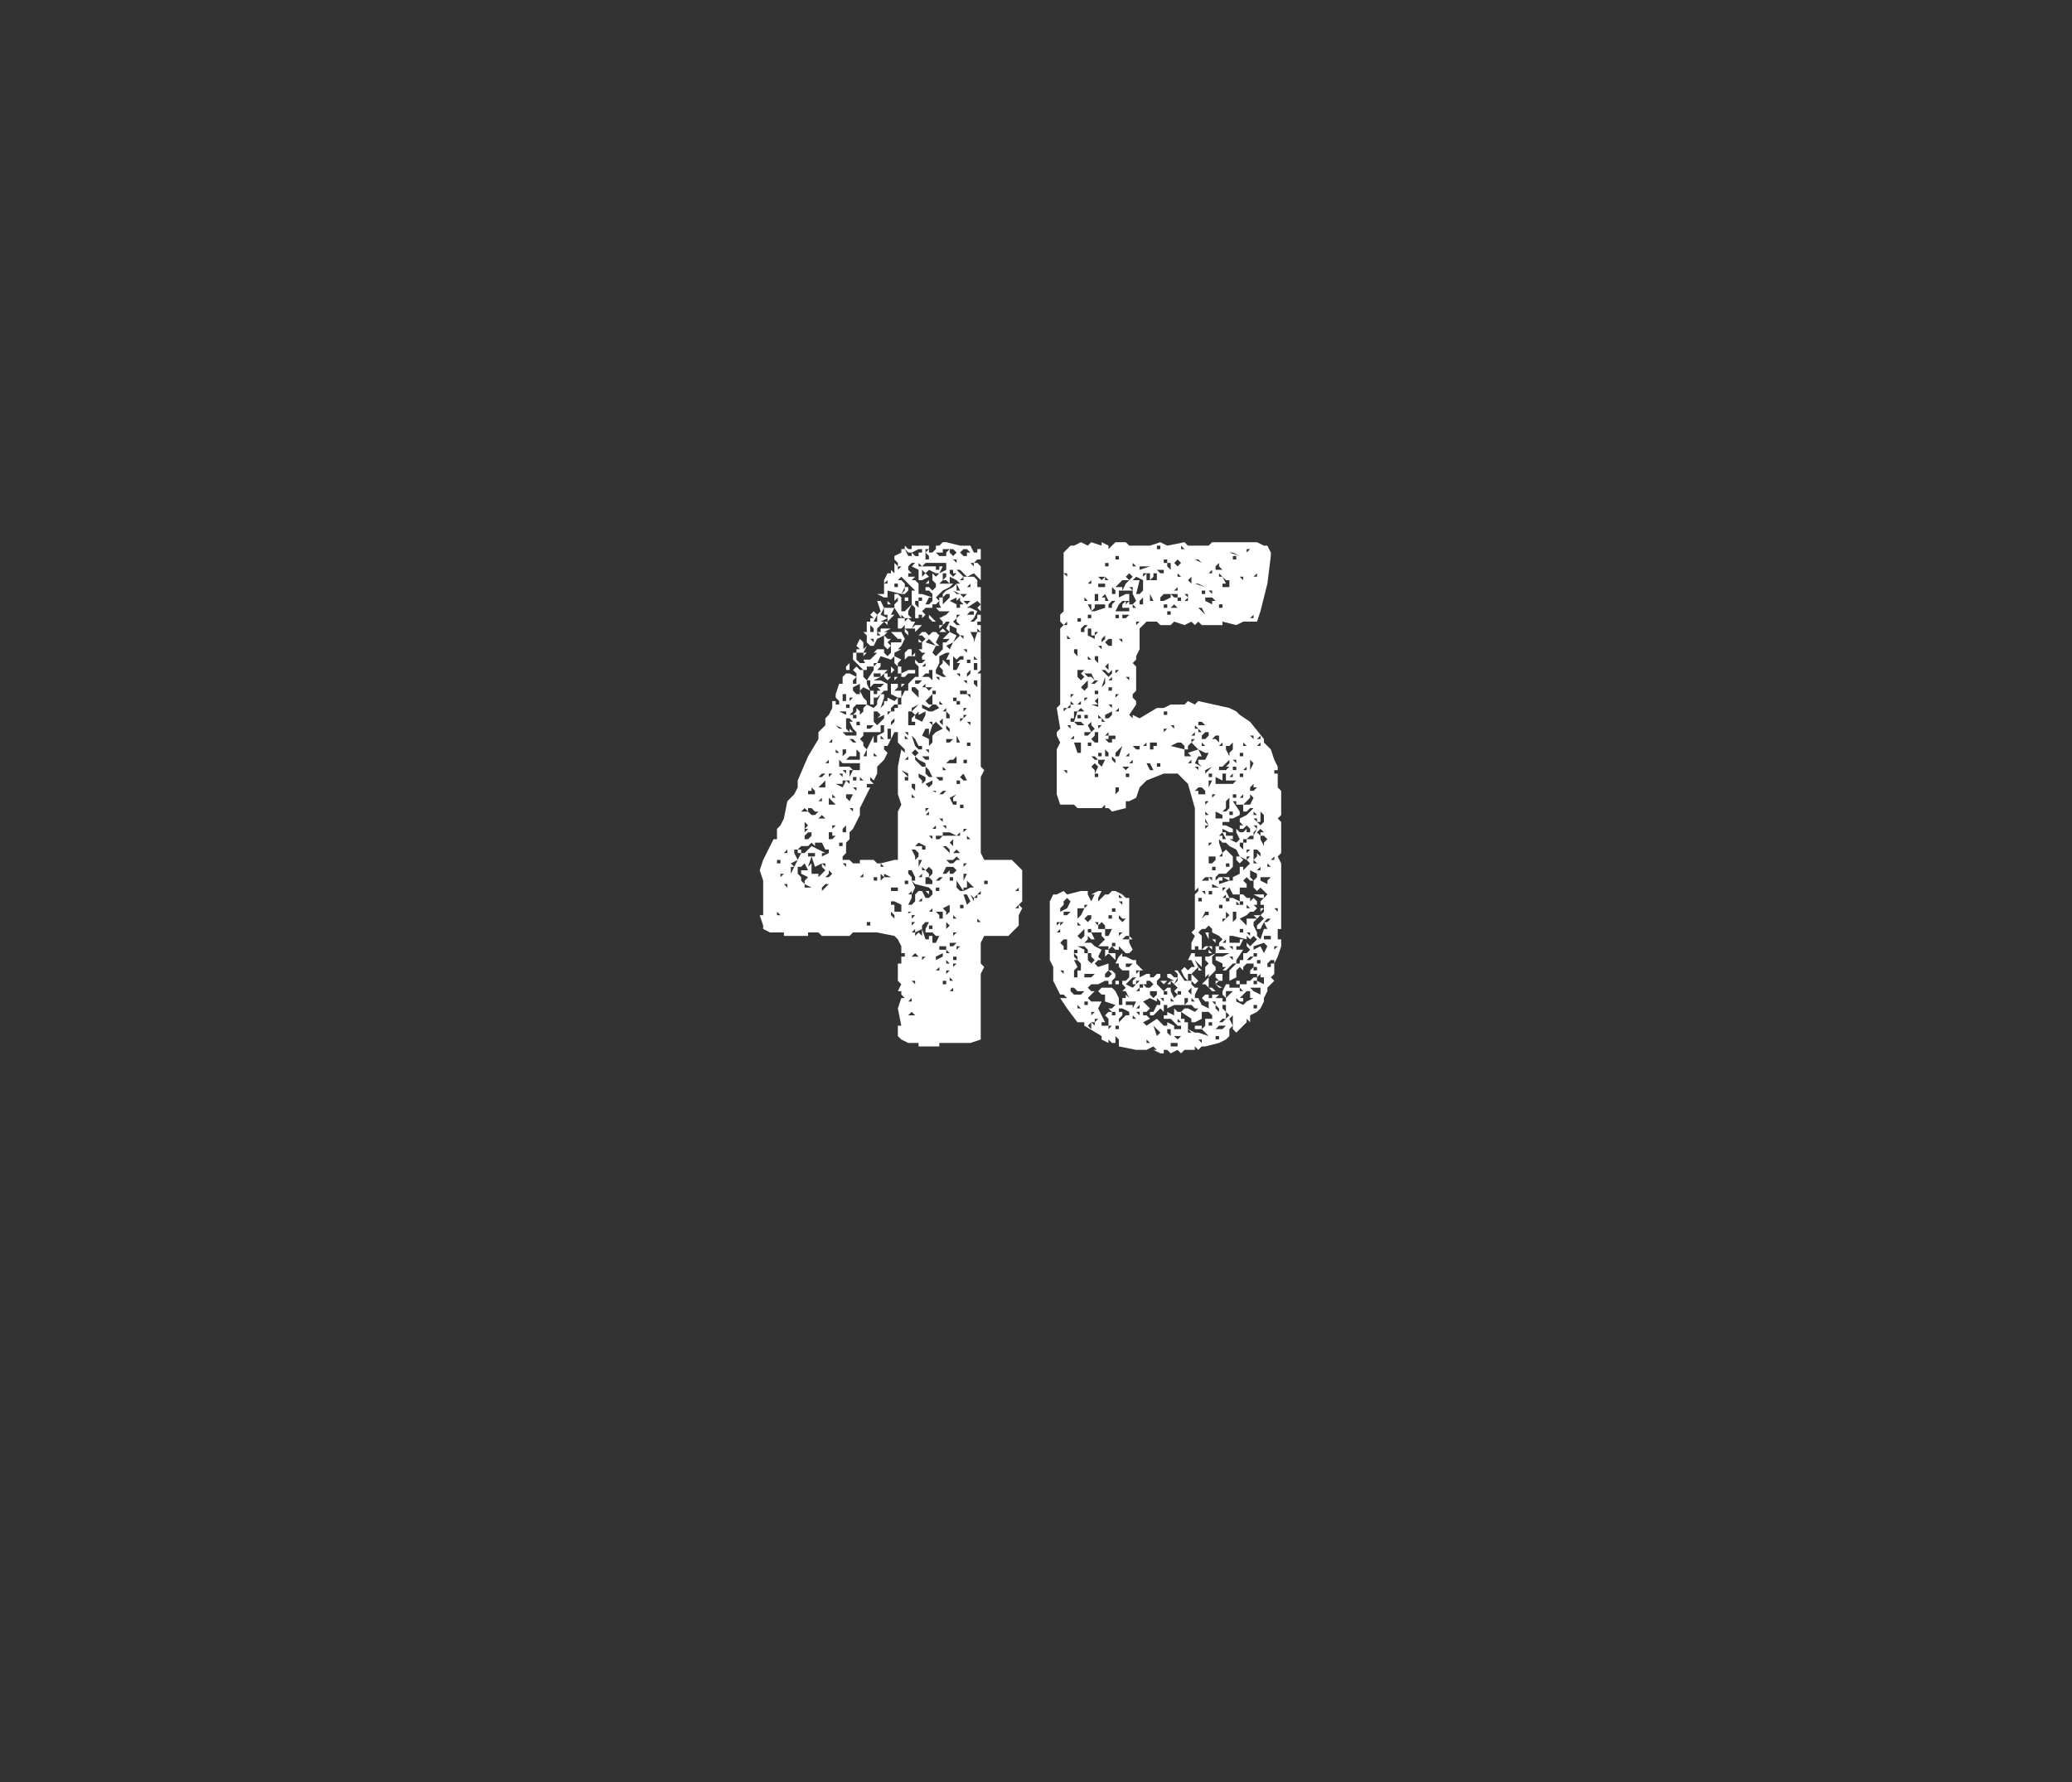 <?xml version="1.0" standalone="no"?><!DOCTYPE svg PUBLIC "-//W3C//DTD SVG 1.1//EN" "http://www.w3.org/Graphics/SVG/1.1/DTD/svg11.dtd"><svg xmlns="http://www.w3.org/2000/svg" version="1.1" width="60px" height="51.6px" viewBox="0 -1 60 51.6" style="top:-1px"><rect x="0" y="-1" width="60" height="51.6" fill="#333333" stroke="none"/><desc>45</desc><defs/><g id="Polygon145498"><path d="m29.6 25.3l-.1.2v.3l-.1.1l-.1.1l-.1.1h-.7l-.1.2v.6l.1.1l-.1.2v1.9l-.3.1h-.9v.1h-.6v-.1h-.3l-.2-.1l-.1-.1v-.3h.1l-.1-.5l.1-.3h.1l-.1-.1v-.1h-.1l.1-.2l-.1-.1v-.5h.1v-.5l-.1-.2l-.1-.1l-.5-.1h-.7l-.1.1h-.8l-.1-.1h-.3v.1h-.7v-.1h-.4l-.2-.1v-.1l-.1-.3h.1v-1l-.1-.3l.1-.3l.3-.6h.1v.1v-.4l.1-.1l.1-.2l.1-.5l.1-.1l.1-.1l.1-.2v-.2l.3-.7l.3-.5v-.2l.1-.1l.1-.1v-.2l.1-.1l.1-.2v-.2h.1v.1h.1v-.1l-.1-.1v-.1l.1-.3h.2h-.1v-.2l.1-.1h.1l.2.1l-.1.1v.1h.1v-.3l-.1-.1l.1-.1l.1.1h.1v.2l.1.1l.2-.3v-.1h-.2l-.1-.2h.2l.2-.2h-.1l.1-.1h.2v.1l.1-.1l-.1-.1v-.3l-.2.1l-.1.2h-.1l-.1-.1v-.1v.1v-.2l-.1-.1h.1v-.3h.1v-.1h.1l-.1-.1l.1-.1l.1.1l.1-.1l-.1-.3h.1l.1.2h.3l-.1.2h.1l-.1.1l-.1.1v-.2h-.1v-.2l-.1.2l.2.1l-.2.1h.1l-.2.2v.1h.1v-.1h.3l-.2.1h.1l-.1.1l.1.1h.1l-.1.1l.1.1l-.1.1l-.1.1l.1.1l.1-.1v-.3h.2v-.1l-.1-.1l-.1-.1h.3l.1.2l-.1.2l-.1.1h.1l-.2.1v.1l.2.1l-.1.1v.1h.1v.2h-.1v-.2l-.1-.1v-.2l-.1.1l-.3-.1l-.1.2h.1v.1l-.1.1h.3l-.1.1l-.1.1l-.2.1h.2l.2.1v.2h-.1l-.2.2h-.2v-.2l-.2-.1l-.1.1l.1.2l.1.1v.1l.2.1l.1-.1v-.1l.1-.2h.1v.1l-.1.3l.1-.1h.1h-.1v-.1h.2h-.1v-.1l.2.1l.1-.1l-.2-.1v-.3h.2v.1h-.1v-.1v.1h.1l-.1.1h.2v.2l.1-.2h.1v-.2l.1-.1l.1-.1h.1v-.3l-.1-.1v-.1l.1.1h.1l.1-.1h-.1v-.1l.1-.1h-.1l-.1-.1h.1v-.2l.1-.1l-.1-.1h-.1l.1-.1h.1l.1.1l.1-.1h.1l.1.1l-.1.2l.1.1h-.1l-.2-.2l-.1.1l.3.1l-.1.2l.1.1l.2-.2v-.2h.1l.1-.1h-.2l.1-.1l.1-.1l.2.1l-.1.2l-.2.1l.1.1l.1-.2l.2-.2l.1.1v-.1h-.1l-.1-.1v-.1l-.2-.1v.2l-.1-.1l.1-.2h-.1l-.2.2v-.1h.1v-.1l-.1-.1l-.1-.1l.1.1l.2-.1l.1-.1h-.2l-.1-.2v-.2h.1v.2l.2-.2v-.1h-.1l-.1.1v-.1l.1-.1l.2-.1l.1-.1h.1l-.1-.1l-.2-.1v.2h.1l-.1.1l-.2.1l-.2.2l.1.1l-.1.1h-.1v.1h-.2l-.1.1l.1.1l-.1.1v-.1h-.1v.1h-.1v-.3l-.1-.1l-.1.2v.1l.1.1h-.1l.1.1h.1l-.1.2h-.2v-.1l-.1.1h-.1v-.3h.2l-.1-.1v.1l-.2-.3v-.1l.1-.1v-.1l-.1.1v-.2h.1l.1.1v.4h.1l.1-.1l.1-.1v-.4h.1l-.1-.1l-.2-.2l-.1-.1l-.1.1h.1l.1.1v.1h.1v.1l-.1.1h-.1l.1-.1v-.1l-.1.2l-.4-.1v.2h-.1l-.2-.1h.2v-.3h.1v-.1l-.1.1v-.1l.1-.2h.1v-.1l.1.1v-.3l.1.1v-.1l-.1-.1v-.1l.2-.1v-.1h.1l.1.2h.1v-.1h-.1l-.1-.1h.2v-.1h.5v.2h.1l.1-.1v-.1h.1l.1-.1h.1l.4.1h.3l.1.2h.1v-.1h.1v.3h-.1l-.1.1h.1l.1.1v.4l-.2-.2l-.2.1l-.2-.2h-.1l.2.2h.3l.1.1v.2h.1v.7l-.1-.1l.1-.1l-.1-.1l-.3.2h.1l.2.1l-.1.2l-.1.1h.1l.1-.1v-.1h.1v.2h-.1v.1h.1v4.1l.1.1l-.1.2v2.2l.1.2h.8l.1.1l.1.1l.1.1v.9l-.1.1l.1.1zm-7.3-.7l-.1.1l.1-.1zm.2.9h.1l-.1-.1v.1zm0-.8h.1h-.1zm.1-.7v-.1h-.1v.1h.1zm0 .4l.1-.1h-.1v.1zm.1.2l.1.1v-.1h-.1zm0-.1v-.1v.1zm.1-.8v-.1l-.1.1h.1zm0 .3zm0-.6zm.1 1h-.1h.1zm0-.1l.1-.2h-.1v.2zm.1-1h-.1h.1zm0 .8l.1-.2l-.2.1l.1.1zm0 .4zm0-1.7v-.1v.1zm0 .8v-.1v.1zm0 .1l.1.2l.1-.2h-.1v-.1h.1v.1h.1l.2-.2l.4.2h-.1v.2v-.1l.2-.1v-.1h-.1l-.1-.2h-.3l-.1.1h-.2l-.1.1h-.1v.1zm.1-1.3h-.1h.1zm.1 2v.1l.1.1v-.1l.1-.1l-.2-.1v-.1h.2l-.1-.2l-.1.1h-.1v.2l.1.1zm0-1.1h-.1h.1zm0 1.5v-.1v.1zm0 .9v-.2v.2zm.1-3.2h.1l-.1-.1l-.1.1h.1zm0 .6l.1-.1h-.1l.1-.1l-.1-.1v.3zm0 .7h.1h-.1zm0-.5h.1l.1-.1v-.1h-.1l-.1.1v.1zm0-1.2zm.1 2.6h.1l-.2-.1v.1h.1zm0-2.8v-.1v.1zm.2.1v-.1l-.1-.1v.1h-.1v.1h.2zm-.1 2v.3h.2v.1l.1-.1l.1-.1l-.1-.1v-.1l-.2.1l-.1-.3l-.1.3l.1-.1zm-.1-.2h.2v-.1h-.2v.1zm.1-1.2h.1l.1-.1h-.1l-.1-.1h-.1v.1l.1.1zm0 2.6zm0-.2v-.1v.1zm0-.5zm0 .2h.1h-.1zm0-1.3h.1v.1l-.1-.1zm.1-.2zm.1-1.9h-.1h.1zm.1.5h.1v-.2l-.2.2h.1zm-.1.4h.1v-.1l-.1.1zm.1.5h.1l-.1-.1l-.1.1h.1zm0-1.2l.1-.1h-.1l-.1.1h.1zm0 3.3l.1-.1l.1-.1h-.1l-.1.1v.1zm0-1.5v-.1v.1zm0-1h.1h-.1v.1v-.1zm.1 3.3h-.1h.1zm0-1.5v-.1h-.1l.1.1zm0-2.1zm.1-.9v-.1l-.1.1h.1zm-.1-1v-.1v.1zm.1 4.3l.1-.1l-.1-.1v.1l-.1.1h.1zm0-2.5h-.1h.1zm0 1.4h.1l.1-.1h-.1v-.1h-.1v.2zm0-1.1v.1h.2l-.1-.1v-.1h.1l-.1-.1v.2l-.1-.1v.1zm0-.4v-.1v.1zm0-.3l.1-.1h-.1v.1zm.1-1v-.1l-.1.1h.1zm.1 2.4h-.1v.1l.1-.1zm0-2.5l-.1-.1l.1.1zm0 .9zm0-1.6v-.1v.1zm0 2l.2.1l.1-.2h-.1v.1h-.2zm.1-.1h-.1h.1zm0-.8l-.1-.1v.1h.1zm0-.7h.1l-.2-.1l.1.1zm0 1.1h.3l.1.1h.2v-.2h-.5l-.1-.1v.2zm.1.3v-.1h-.1l.1.1zm.1-1.8v-.1h-.2l.2.1zm-.1 3.8v-.1h-.1v.1h.1zm0-.4h.1v-.2l-.1.1v.1zm0-.9l.1.1l-.1-.1zm0-1.3l.1-.1v-.1h-.1v.2zm0 3h.2l.1.1h.2v-.1h.4l.1.1h.1l.4-.1h.1v-1.4l.1-.2l-.1-.3v-.8l.1-.5l.1.1v-.1l-.2-.2v-.3h-.1l-.1.2l-.1.2h-.1v.1l.1.1l-.1.2l-.1.1l-.1.1v.2l-.1.2l-.1-.1v.1l.1.1h-.2v.1h.1l-.3.6v.2l-.2.4l-.1.1v.2l-.1.1v.3l-.1.1v.1zm0-1.4zm0-1.2l.1.1v-.1h-.1zm0-2h.1v-.2h-.1v.2zm.1 4.8v-.1h-.1l.1.1zm0-3.8h.3v-.1l-.1-.1l-.1-.2h.1l-.1-.1h-.1v.3l.1.1h-.2l.1.1zm0 1.8l.1.1l.1-.2h-.2v.1zm0-1.5v-.1v.1zm.1.4h.3v-.2l-.1-.1v.2h-.2l-.1.1h.1zm-.1-1.5h.1v-.1h-.1v.1zm.1 2.2v-.1h-.1l.1.1zm-.1-3.4l.1-.1v.2h-.1v-.1zm.1 7.1v-.1v.1zm0-3.9l.1-.2h-.1v.2zm.1-2.3h-.1v.1l.1-.1zm0 5.3h-.1h.1zm-.1-4.4l.1.1h-.1v-.1zm.1-.4l.1-.1v-.1l.1.1v.1l.1-.1v-.1l.1-.1h-.3l-.1.1v.1l-.1.1h.1zm0-.8v.1l.1.1h.1v-.3l-.2.1h-.1h.1zm0 3.6v-.1h-.1l.1.1zm0-2h.1l-.1-.1h-.1l.1.1zm.1-2.6v.2l.1.1h.2v.2h-.1l-.1-.1l-.2-.2v-.2h.1zm0 3.7v-.1h-.1v.1h.1zm0-1.8v-.1h-.1v.1h.1zm0 2.1v-.1h-.1l.1.1zm.1-1.9v-.1h-.1v.1h.1zm-.1-2.2h.1v-.1v.1l-.1-.1l.1-.2l.1.1v.2l.1-.1l-.1.2h.1l-.1.1v-.1h-.2v-.1zm.1 2.7zm.1 0v.1l.1.1l.2-.4v.1h.1v-.1l.2-.1v-.2h-.1v.2h-.5v.1l-.1.1l.1.1zm-.1 4.9v.1v-.1zm0-1h.1v-.1l-.1.1zm.1-2.5h-.1h.1zm0-.3l-.1-.1v.1h.1zm0-.5v-.1v.1zm.1 4.4h-.1h.1zm0-4.6v-.2l-.1.2h.1zm0-1.2h.1h-.1zm.1-.7h.1v.1h.1v-.1h.1l-.1-.1h.1l.1-.1h-.3l-.1.1v-.2h-.1v.1l.1.2zm0 6.8v-.1h-.1v.1h.1zm0-4.5l-.1.1l.1-.1zm0-1.2l.1-.1h-.2v.1h.1zm0-2.2v.1v-.1zm0-.6h.1v-.1l-.1-.1v.2zm0 1.9h.1v.2h-.1v-.2zm.1-1.6v-.1h-.1l.1.1zm0 .7l.1-.1h-.1v.1zm0 6.2h.1v-.1h-.1v.1zm0-3.6h.1l-.1-.1v.1zm0-1.1v.1l.1.1l.1-.1l.1-.1v-.1l-.2.1l.1-.1l-.1-.1h-.1v.2zm.1.7v-.1h-.1v.1h.1zm-.1-3.5h.1v-.2l-.1.2zm.2 1.6v-.1h-.2v.1h.2zm-.1-1.2h.1l-.1-.1v.1zm.1 7.1l.1-.1l-.1-.1v.2zm0-4.1h.1l-.1-.1v.1zm.1 4.3h-.1h.1zm0-.6l-.1-.1v.1h.1zm.1.3h.1l-.2-.1v.1h.1zm0-5.9v.1h.1l-.1.1l-.1-.1v-.1h.1zm0-1.5v.1l-.1-.1h.1zm0 2.7l.1-.1h-.1v.1zm0-3.6v-.1v.1zm0 4.3h.1v-.3h-.1v.3zm0-4l.1.1h-.1v-.1zm.1 3.6l.1-.1v-.1l-.1.1v.1zm0-4.1v-.1v.1zm0 9v.1v-.1zm0-6.6l.1.1l-.1.1v-.2zm.1 7.3v-.1l-.1-.1v.1l.1.1zm0-.4v.2h.2v-.2l-.2-.1h-.1v.1h.1zm0-5.6v-.1h.1v-.1h-.1l-.1.1v.1h.1zm-.1-1.4h.1h-.1zm0-1.1l.1-.1l-.1.1zm.1 7.7h.1v-.1h-.2v.1h.1zm-.1-.3h.1h-.1zM26 16v-.1h-.1v.1h.1zm-.1 2.6h.1l-.1.1v-.1zm0-.7v-.1v.1zm.1 7.8v-.1v.1zm0-.7zm0-.6v-.1v.1zm0-5h.1v-.2h-.1v.2zm0-3.9l.1-.1h-.1v.1zm.1 2.1v-.1h-.1v.1h.1zm0 7zm0-5.8h.1l-.1.1v-.1zm.1 7.9v-.1h-.1v.1h.1zm-.1-1.8v-.1h.1h-.1v.1zm.1-3.5l.1.1v-.1l-.2-.1l.1.1zm-.1-2.9l.2-.1h.2v.1h-.2l-.1.1h-.1v-.1zm.1 10.1h-.1h.1zm0-.9v-.2v.2zm.1-.4h-.1h.1zm0-2.7v-.1h-.1v.1h.1zm-.1-7.6l.1-.1h-.1v.1zm0 3.1zm0-2.2l.1-.1h.1v.2h-.1l-.1.1v-.2zm0-.7l.1.1v.1l-.1-.1v-.1zm0-.7v.1v-.1zm0 5.1h.1v-.1h-.1v.1zm0-.6h.1v-.1l-.1.1zm.1-.6l-.1-.1v.1h.1zm0-.1v-.1h-.1l.1.1zm0-5.4h-.1v-.1l.1.1zm.1 10.5h-.1v.1h-.1l.2-.1zm-.2-9.1h.1v.1h-.1v-.1zm.3 12.1l-.1-.1l-.1.1h.2zm-.2-7.8v-.1v.1zm0-4.9h.2v-.1v.1l-.1.1h.1l.1.1v.3h.1l.3.1v-.1l-.1-.1v-.1l.1.1l.1-.1v-.2v.1l-.1-.1h.1h-.1v-.2l.1.1l.1-.1l.2-.1v-.2h-.6l-.1.1h.4v.1h.1v-.1h.1l-.1.2h-.1l-.2-.1l-.1.1l.1.1l-.2.1h-.1v-.3l-.2-.1l.1-.1h-.1l-.1.1v.1l.1.1h-.1v.1zm.1 12.3v-.1l-.1.1h.1zm-.1-8.3v.3h.2v-.1h-.1v-.1l.1-.1l-.1-.1h-.1v.1zm0-.2zm.1-.3h-.1h.1zm-.1 7.7h.1h-.1zm.1-2v.1l-.1.2h.1l.1-.1v-.2l.1-.1h.1l.1.2h.1l.1-.1v-.1l-.1-.1l-.4-.1l-.1-.1h.1v-.1l-.1-.2h-.1v.1l.1.1v.1l.1.2l-.1.2v-.1l-.1.1h.1zm0-4.8h.1h-.2h.1zm0 5.7l.1-.1h-.1v.1zm0-.2l.1-.1h-.1v.1zm.1-3.5l-.1-.1v.1h.1zm0-3l.1.1v-.2l-.1-.1h-.1v.1l.1.1zm0 2.8v-.2h-.1v.1l.1.1zm-.1-1.1l.1.1l.1-.1l-.1-.1l-.1.1zm.1 6.4h-.1h.1zm0-7.7l.1-.1l-.2.1v.1l.1-.1zm0-2.4h.2l-.1.1l-.1.1v.1v-.2h-.1l.1-.1zm0-2h.1v-.1h.1v-.1h-.1l-.2.1l.1.1zm0 12.4v-.1h-.1l.1.1zm0-.8h.1l-.1-.1l-.1.1h.1zm0-.7v-.1l-.1.1h.1zm0-2.2v.1l.1-.1v-.1l-.1-.1h-.1l.1.2zm0-3.2l.1.1h.1v-.1h-.1l-.1-.2l-.1-.1l.1.3zm0-2.7v.1h-.1l.1-.1zm0 6.2zm.1-3l.1.1h.1v-.1l-.2-.1l-.1-.1v.1l.1.1zm-.1-1.3l.2.1l.1-.2v-.1l-.2.1v-.1l-.1.1v.1zm.1-1l.1-.1h-.2v.1h.1zm-.1-2.3l.1.1v-.2h-.1v.1zm0 7h.2v.1h.1v-.1l-.2-.1l-.1.1zm.1-.3h-.1h.1zm0 2.8l.1.1v-.2l.1.3h.1v-.1h.1v.2h.1h-.1h.1l.1-.2h-.1L27 26h-.2v-.1l.1-.2h-.1l-.1.1v.1l-.2.1v.1l.1-.1zm0-10.6h.1l-.1-.1v.1zm0 11.6v.1v-.1zm0-2.9l.1-.2h-.1v.2zm0-6.6l.1.1h-.1v-.1zm0-1.2v.1h.1v-.1h-.1zm0 11.4v-.1v.1zm0-6.2l.1.1v.1l.1-.1v-.1l-.2-.1v.1zm.1-1.5h-.1h.1zm0 5.1v-.1l-.1.1h.1zm0-3.8l-.1-.1l.1.1zm0-2h.1l.1.1h.1l-.1.1l-.2-.1v.1l.2.1h.1l.2-.1l-.1-.1h-.1v-.3h.1v-.1h-.1v.1l-.1.1l-.1.1h-.2h.1zm0 5.1v-.1l-.1.1h.1zm0 2.4l.1-.1h-.1v.1zm0-.2v-.1v.1zm0-10.9l.1-.1l-.1-.1v.2zm0 .2zm0 8.7zm0-.4h.1l.1.1v.1l.1-.1v-.1l-.1-.1l-.1.1l-.1-.1v.1zm.1-3.2h.1v-.1h-.2l.1.1zm0-2.4h.1l.1.1v-.3h-.1v.1h-.1l-.1.1h.1zm0-.3v-.1l-.1.1h.1zm.1-2.2v-.1h-.1v.1h-.1h.2zm0 4.3v.2l.1-.1v-.2l.1-.1l.2-.1l-.1-.1l-.1-.1l-.1.1l-.1.3v-.2h-.1l-.1.2l.2.1zm-.1-1.5l.1.1l.1-.1v-.1v.1h-.2v-.1l-.1.1h.1zm0 5v-.2v.2zm0-2.5l.1.1h.1l-.1-.2l-.1-.1v.2zm0-2.6v-.1v.1zm0-1.8zm0-1.8h.1v-.1l-.1-.1v.2zm0 9.4h.2v-.1l-.1-.1h-.1v.2zm0-6.6zm0-.2l.1-.1h.1h-.1l-.1.1zm0-2.8l.1-.1h-.1v.1zm0 8.6h.1h-.1zm0-1.1l.1-.1h-.1v.1zm.1-1.7v-.1h-.1l.1.1zm-.1 1.8h.1v-.1l-.1.1zm.1-.8l.1-.1v-.1l-.2.1l.1.1zm0-5.1h-.1h.1zm0-.2l.1-.1v-.1h-.1l-.1.2h.1zm0 8.3v.1l-.1-.1h.1zm0-6.9h-.1h.1zm0-2.1v.1h-.1l.1-.1zm0 1l.1.1l.1.1h-.1l-.1-.1v-.1zm.1 8.6v-.1l-.1.1h.1zm0-2.1v-.1h-.1l.1.1zm0 2.6v-.1h-.1v.1h.1zm0-5.9v-.1h-.1l.1.1zm0-4.2h-.1h.1zm0 11.8zm0-.6h.1h-.1v-.1v.1zm0-8.8zm0 4.8h.1v-.1l-.1.1zm.2-1h-.1v-.1h-.1l.2.1zm-.1-5.6h-.1h.1zm0 10.2l-.1-.1l.1.1zm0-1.5zm0-.9v-.2v.2zm0-9.2l.1.1h.1v-.1h-.2zm0 12.1h.1v-.1l-.1.1zm0-3.8h.1l.1-.1h-.2v.1zm0-4.8l.2.1h.1l-.1-.1v-.1l-.1-.1l.1-.1v-.1l.2.2v-.2h-.1l.1-.2h-.1l-.2.1v.2l-.1.2v.1zm0 8.3l.2-.1v-.1l-.2.1v.1zm.1-1.3v.1h.1v-.2h-.2l.1.1zm0-3.9h.1v-.1h-.2l.1.1zm0-.5h-.1h.1zm0-2.4v-.1h-.1l.1.1zm0 9.2h-.1h.1zm0-3.1v-.1h-.1v.1h.1zm0-.3l.1-.1h-.1l-.1.1h.1zm0-2.2h-.1h.1zm0-5.7h.1v.1h-.1l-.1-.1h.1zm0 8.6zm.1-5.8l-.1-.1v.1h.1zm-.1 3.3l.1.1v-.1h-.1zm.1-.7l.1-.1h-.1l-.1.1h.1zm-.1-4.7l.1-.1l.1.1h-.2zm.1 9.2h.1v-.1h-.2v.1h.1zm0-6.5v-.2l-.1.1l.1.1zm.1-4.1h.1l-.1-.1h-.1l-.1.1h.2zm-.1 5.9zm0 5.7h.1v-.1h-.1v.1zm0-6.5zm0-5.2l.1-.1v-.1h-.1v.2zm0-.8v.1h.1v-.1l.1-.1h-.2v.1zm.1 10.4v.1l.1-.1v-.2l-.2.1l.1.1zm0-1.1l.1-.1v.1h.1l.1-.1l-.1-.1h-.2l-.1.2h.1zm-.1-5.1h.1h-.1zm.1 4h.3l-.2-.1h-.2v.1h.1zm0-.2v-.1h-.1l.1.1zm0-1.7l-.1-.1v.1h.1zm0-1.7v-.1l-.1.1h.1zm-.1-4.7v-.1v.1zm.1 8.7l.1.1v-.1l-.1-.1h-.1l.1.1zm0 3.3h.1l-.1-.1v.1zm0-1l.1-.1l-.1-.1v.2zm0-5.4h.1l.1-.1h-.2v.1zm0-.4l.1.1v-.1l-.1-.1v.1zm0 7.1l.1-.1h-.1v.1zm0-8.1zm0 .7h.1v-.1l-.1-.1v.2zm.1-.8h-.1h.1zm0 2.1h.2v-.2l-.1.1h-.1l-.1.1h.1zm0 5.5l-.1-.1v.1h.1zm0-2.6h.1l.1-.1h.1l-.1-.1l-.1.1h-.2l.1.1zm0-2.3v-.1v.1zm0 5.7h.1l-.1-.1v.1zm0-8.8v-.1v.1zm0 7.8h.1l.1-.1h-.2v.1zm.1-.2h-.1h.1zm-.1-2.8l.1.1v-.2l-.1.1zm.1-1.1h.1v-.1h-.1v-.1l.1-.1l-.2.1l.1.2zm0-6.6l.1-.1h-.1v-.1h-.1v.1l.1.1zm0-.6l.1-.1l-.1-.1h-.1v.1l.1.1zm0 10.5h.1l-.1-.1v.1h-.1h.1zm.1-9.1v.1h.1v-.1h.1l-.1-.1v-.1l-.1.1v-.1l-.2.1l.2.1zm-.1 11.2v-.1l-.1.1h.1zm0-3.2v-.1h-.1v.1h.1zm0 2.3h.1v-.1h-.1v.1zm0-8.7v.3h.1l.1-.2h-.1l.1-.1h.1v-.1h-.1l-.1.1l-.1-.1l.1-.1l-.1.1v.1zm0 8l.1-.1h-.1v.1zm0-6.6v-.1v.1zm.1-2.4v-.2l-.1.1l.1.1zm0-.9h.1l.1.1l.1-.1h-.2l-.2-.1l.1.1zm0 10.7h-.1v.1l.1-.1zm0-3.2h.1l-.1-.1l-.1.1h.1zm0-3.4v.2h.1l-.1-.2h-.1h.1zm0-1v-.1h-.1v.1h.1zm0-4v-.1h-.1l.1.1zm0 9.4l.1.1h.1l-.2-.3v.2zm0-.4v.1v-.1zm0-.2h.1h-.1zm0-.9h.1v-.1l-.1.1zm0-.1v-.1v.1zm0-3.7h.1v-.1h-.1v.1zm0-2.5l.1-.1h-.1v.1zm0-.8h.1l-.1-.2v.2zm.1 10.3h-.1v.1l.1-.1zm-.1-4.7h.1v-.1h-.1v.1zm.1-4h-.1h.1zm0-.6l-.1-.1v.1h.1zm0 1.5v-.1h-.1l.1.1zm0 2.5zm0-1.2l.1-.1l.1-.1h-.1v.1h-.1v.1zm0-1.1v-.1v.1zm0 6.5h.1v-.1h-.1v.1zm0-1.1v.1v-.1zm0-5.1h.2v-.1h-.2v.1zm0-1.8v-.1v.1zm0 2.8h.1h-.1zm.1-5h.1v-.1h.1l-.1-.1h-.1l-.1.1l.1.1zm0 12h-.1h.1zm-.1-4.7h.1v-.1h-.1v.1zm.1-.8h.1l-.1-.2l-.1.1l.1.1zm0-3.8l.1.1v-.1h-.2h.1zm0-2v-.1l-.1.1h.1zm0 9.9zm0-1.2l.1-.2h-.1v.2zm0-2.4v-.1v.1zm0-1.6zm0-2.5v-.1v.1zm0-2.6zm.1 9.8l.1-.1l-.1-.2h-.1l.1.3zm-.1-.4l.2-.1h.1l-.1-.1l-.1-.1v.2h-.1v.1zm0-.7l.1-.1h-.1v.1zm0-1l.1-.1h-.1v.1zm.1-2v-.1h-.1v.1h.1zm-.1-1.5l.1-.1h-.1v.1zm.1-.8v-.1h-.1l.1.1zm0-2.3l.1-.1h-.2l.1.1zm0 10zm0-7.8v-.1v.1zm0-.1l.1-.1v-.1l-.1.1v.1zm0-.4h.1v-.1h-.1v.1zm0 5.1h.1l-.1-.1v.1zm0-5.6v-.1v.1zm.1 1.5v-.1h-.1l.1.1zm0 6.2h-.1h.1zm0-4.8v-.1h-.1v.1h.1zm0-.6v.1v-.2h-.1l.1.1zm0-2.1h-.1h.1zm.1-1.1v-.1h-.1l-.1.1h.2zm-.1-.8v-.1l-.1.1h.1zm0 9.8zm.1-8.3v.2v-.1l.1-.3h-.2l.1.2zm-.1-1.2zm.1 7.9h-.1h.1zm0-8.8v-.1h-.1l.1.1zm0 9.7v-.1h.1v-.1l-.1.1l-.1-.1l.1.2zm0-4.1zm0-2.6h.1v-.2h-.1v.2zm.1-.3l-.1-.1v.1h.1zm0 .8v-.2h-.1v.1l.1.1zm-.1-3v.1v-.1zm.2 2.6v-.1l-.1.1h.1zm-.1 7.2h.1l-.1-.1v.1zm0-.4h.1h-.1zm.1-.4v-.1l-.1.1h.1zm0-7.6l-.1-.1v.1h.1zm.2 8.5h-.1h.1zm0-1.2v-.1h-.1v.1h.1zm0 1v-.1v.1zm.3-.1v-.1v.1zm.4-.5h-.1h.1zm0 .9zm.2-.6v-.1l-.1.1h.1zm0-.5v-.1l-.1.1h.1zm3.4 2.4l.1-.1v.2l.2-.1v.1v-.1h.1v.1h.1l.1-.1h.1v.1l-.1.1v.1l.1.1l.1.1l.1-.1v-.1v.1h.1v.1l.1.2l.1-.1l-.1-.1l.1-.1l-.1-.1l.1-.1v-.1l-.1.2l-.1-.1h.1l-.2-.1v-.1h.1l.1.1h.1v-.1l-.1-.1h.1l.2.3h.2v.1l.1.1h.1l-.1.2v.1h.1l.1.2l.2.1v-.2h-.1v.1v-.1l-.1-.1l.1-.1h.1v.1h.1v-.1h.2l-.1.1h.2v.1h.1v-.1l-.1-.1v-.1l.1-.2h.1v.1h.3v-.1h.2v-.1h.1l.1-.1h.1v-.1h-.2v-.1l.1-.1v-.1h-.2l-.1.1v.1l-.1-.1l-.1.1v.2l-.2.1v-.3l.1-.1l.1-.1h.1v-.1h.1v-.2h.1l.1-.1l-.1-.1v-.1l.1.1l.1-.1l.1-.1l-.1-.1l-.1.1l-.1-.1v.1l-.4-.1h-.1v.2h.3v-.1h.1l-.1.2h-.1v.1h.2l-.2.3v.1h-.1l-.2.2h-.1l.1-.1h-.1v-.1l-.2-.1v-.1h.2l.2-.1h-.4l-.1.1v.2l.1.1v.1l-.1.1l-.1.1v-.1l-.1.1v-.3l.1-.1l-.1-.1v-.1h.1l.2-.1v-.2h.1v-.1l.1.1h-.1v.1h.2l-.2-.2l.1-.1l-.1-.1l-.2-.1v-.1h.1h-.1l-.1-.1l-.1.1h-.1l-.1.1l.1.1v.4l.1-.1h.1l-.1.1h-.2v-.1h-.1v.1h-.1v-.2l.1-.2l-.1-.1l.1-.1v-1l.1-.1v-.1l-.1.1v-2.4l-.2-.7l-.2-.2l-.1-.1h-.4l-.5.2l-.2.2l-.1.3l-.2.1h-.1v.2l-.4.1l-.1-.1h-.1v-.1l-.1.1h-.7l-.1-.1h-.4l-.1-.3v-1.3l.1-.2l-.1-.2v-.1l.1-.1l-.1-.6l.1-.1v-2.2l.1-.1h.1v-.1l-.1.1l-.1-.1v-.2l.1-.1V15l.2-.2h.1l.2-.1l.2.1l.1-.1l.3.1v-.1l.2.1v.1l.1-.1l.1-.1h.3l.1.1h.6l.3-.1l.2.1l.5-.1l.1.1h.6l.1-.1h1.3l.2.1h.1l.1.2v.1l-.1.8l-.2.8l-.1.3h-.4l-.2.1l-.4-.1v.1h-.6l-.1-.1l-.1.1l-.1-.1l-.2.1l-.3-.1l-.1.1h-.3l-.1-.1h-.3l-.1.1l-.1.1v.6l-.1.2v.1l-.1.1l.1.1v.7l-.1.1v.1l.1.1v.1l-.2.3l.1.1v-.1l.2.1l.5-.3h.2l.2-.1h.4l.1-.1l.2.1l.1-.1l.9.2l.2.1l.1.1l.3.2l.4.5v.2v-.1l.2.2l.1.3l.1.2v.1h-.1v.1h.1v.4l.1.1v.7l-.1.1l.1.1v.9l-.1.1l.1.2v1.9h-.1v.3h.1v.2l-.1.3l-.1.2v.3l-.1.1l.1.1l-.1.1l-.1.1v.1l-.1.2v-.1v.2l-.1.2l-.1.1l-.2.1v.2l-.1-.1v.1l-.2.2l-.1.1l-.1-.1v-.4l-.1.1l.1.2l-.1.1v.2l-.1.1l-.2.1l-.4.1h-.1l-.1.1l-.1-.1v.1h-.3l-.1.1l-.1-.1l-.2.1l-.1-.1h-.1v.1h-.1l-.2-.1h.1l-.1-.1l-.2.1h-.3l-.5-.1v-.2l-.1-.1v.2h-.1l-.1-.1v.1l-.2-.1v-.1l-.5-.3v-.1h-.2l-.3-.4l-.2-.3h.2l-.1-.1h-.1l-.2-.4v-.4l-.1-.2v-.1h.1h-.1v-1.6l.1-.2h.1l.2-.1l.1.1l.4-.1h.2v.1l.1.2l.1-.2h-.1l.2-.1h.1l-.1.2v.1l.1-.1l.1-.1h.1l.1-.1h.1l.2.1l.1.1h.1v1.1h-.1l-.1.1h.2v.1l.1.2l-.1.1h-.1l-.1-.1l-.1-.1v.1h-.1l-.1-.1l-.1.1v-.1h-.3l.1-.1l.1-.1l-.1-.1v-.1h-.3l.1.2h-.1l-.1-.1v.1l-.1.1h.2l.1.1l.2.1l-.1.2l.1.1h-.1l-.1.1l.1.1l.3-.1v.2l-.1.1v.1h.1l.1-.1l-.1-.1h.1l.1.1v.1l-.1.1v.1h-.1v-.1h-.1l-.2.1h-.2l-.1.1l.1.1h.1l-.2.2l.1.1h.3l-.1.2h-.1h.1l.1.2l.1.2h-.1v.1h.2v.1l.1-.1h-.1v-.2l-.1-.1l.1-.1h.1v.1h.1v-.1h-.1l-.1-.1h.1l.1-.1l-.3-.1v-.2h-.1l-.1-.1h-.1h.1l.1-.1h.3l.1.1l.1.2v.2h.1v-.2h.1v-.1l.1.1l-.1-.2h-.1l.1-.1l-.1-.1v-.1h.1l.1-.1v-.2h-.2l-.1-.1v-.1h-.1l.1-.2l.1-.1v.1h.1l.2.1h.1v.1l.1.1l.1.1h-.2v.1zm-2.3-.9v-.1v.1zm0-.5l.1-.1h-.1v.1zm.1.2v-.1l-.1.1h.1zm0 .6v-.2v.2zm0-1.2l.2-.1l.1-.2l-.1-.1l-.1.1v.1l-.1.1v.1zm.1 2.3h-.1h.1zm0-1.3v.1h.1v-.3h-.1l-.1.1l.1.1zm0-.7h-.1v.1l.1-.1zm0 1.5v-.1h-.1l.1.1zm0 .1zm0-7.7l.1-.1h-.1v.1zm.1 5.9l.1-.1h-.2v.1h.1zm0-4.1v-.1h-.1l.1.1zm0-2.7h-.1h.1zm0-3v-.1h-.1l.1.1zm0 11.1v-.1v.1zm0-6.5v-.1v.1zm0-2.8h.1l-.1-.1v.1zm0 8.5zm0-6.5h.1v-.1l-.1.1zm.1.6v-.1h-.1l.1.1zm0 5.8h-.1h.1zm0-6.7l.1-.1h-.1v.1zm0 .7v-.1v.1h.1l.1.1h.2l-.1-.1h-.2l.1-.3h-.1v.2h-.1v.1zm.1-4.9h-.1h.1zm0 12.8h.2l.1-.1h-.2l-.1-.1h-.1v.1l.1.1zm.1-.5v.1v-.3h.1v-.2l-.1-.1h-.1l.1.2l-.1.1v.2h-.1h.2zm-.2-1zm0-5.6h.1h-.1zm.1-.3v-.1l-.1.1h.1zm0-1l-.1-.1v.1h.1zm0 5.9v-.1v.1zm0-4.5v.1v-.1zm0-5l.1-.1l-.1.1zm.1 11v-.1l-.1-.1v.1l.1.1zm-.1-.2h.1v-.1h-.1v.1zm.1-8.6v-.2h-.1v.1l.1.1zm0 2.8h.1v-.3h-.2l.1.3zm.1 5.4l.1-.1v-.2l-.1.1l-.1.1v-.1v.1l.1.1zm-.1-.4h.1l-.1-.1v.1zm0-9.3v-.1v.1zm0 11.7h.1l-.1-.1v.1zm0-2.8v.2l.1-.1l.1-.2h-.2v.1zm0-3.3zm0-3.5l.1.1l.1-.1l-.1-.1l.1-.1h-.2v.2zm.1 1.2v-.1h-.1v.1h.1zm0-2.8v-.1h-.1v.1h.1zm.1 9.5v.1h.1v-.1l-.1-.1h-.2l.2.1zm-.1-6.9h.1l-.1-.1l-.1.1h.1zm0-.2v-.1l-.1.1h.1zm0 8.6v-.1v.1zm0-11.5v.1v-.1zm0 .8h.1v-.1h-.1v.1zm0 8.3zm.1-6.5h-.1h.1zm0-.1l.1-.1v-.2l-.1.1l-.1.1l.1.1zm0-1.8l.1-.1h-.1l-.1.1h.1zm0 3.5v-.1v.1zm0-.4h.1l.1-.1l.1-.1l-.1-.1v-.1l-.1.1l.1.2h-.2v.1zm0-2.4v-.1v.1zm0 9.5v-.1v.1zm.1-1.7l.1-.1v-.1h-.1l-.1.1l.1.1zm-.1-5.9h.1v-.1h-.1v.1zm0-4v-.1v.1zm.1 12.3v-.1h-.1v.1h.1zm-.1-.6zm0-8.2l.1-.1h-.1v.1zm0 8h.2l.1-.1h-.3v.1zm.1-2.1h-.1v.1l.1-.1zm0-8.8l-.1-.1v.1h.1zm0 2.2h.1l.1.1l-.1-.2h-.2l.1.1zm0 2h.1v-.1h-.1v.1zm.1 8.2v-.2l.1.1v.1v-.2l.1-.1h-.1v.1h-.1l-.1.1l.1.1zm0-1.9l.1-.1l-.1-.1v-.1h-.1v.2l.1.1zm-.1-1.1v-.1v.1zm0-7.7h.1l-.1-.1v.1zm0-1.2h.1v-.1h-.1v.1zm0 .5l.2.1v-.1l.1-.1h-.1v.1h-.1v-.2h-.1v.2zm.1 8.6v-.1h-.1v.1h.1zm0-10.1v-.1l-.1.1h.1zm0 .8h.1l.3-.1v-.1h-.3v.1l-.1.1v-.2h-.1l.1.2zm0 11.7l.1-.1h-.1v.1zm0-8l.1.1h.1v-.3h-.1v.1l-.1.1zm0-4.1v-.1v.1zm.1 2.5l.1-.1h-.1l-.1.1h.1zm0 2.2h.1v.1l.1.1h.1h-.1l.1-.2h-.2l-.1-.1h-.1l.1.1zm0-3.1v-.1v.1h-.1h.1zm0 3.4v.1l.1-.2l-.1-.1l-.1.1l.1.1zm.2-1.8h-.1v-.3l-.1.1l.1.1h-.2l.3.1zm-.2 2.8zm0-3.2h.1v-.1h-.1v.1zm.1 8.2l-.1-.1l.1.1zm0-1.5v-.1h-.1l.1.1zm0-4.3v-.1h-.1v.1h.1zm0-3.3v-.2h-.1v.1l.1.1zm0-1.8v-.2h-.1v.2h.1zm0 3.7l.1-.1h-.1v.1zm0-3.2v-.1v.1zm.2-.9v-.1h-.2v.1h.2zm-.1 3.8l-.1-.1v.1h.1zm0-2v-.1h-.1l.1.1zm0 8.1h.1v.1h-.1h.1v.1h.1l.1-.2h-.2v-.1l-.1-.1l-.1.1v.1h.1zm0-5v-.1h-.1v.1h.1zm0-5.1l.1-.1h-.2l.1.1zm0 3.1l.1-.1v-.2l-.1.3zm0-1zm.1 3.6h-.1h.1l-.1-.1l.1.1zm-.1-1.6h.1l-.1-.1v.1zm0-.3zm0-2l.1-.1v-.1l-.1.1v.1zm.1 2.7h-.1h.1zm0-1.1h-.1h.1zm0-.7l.1.1l.1-.1v-.1l-.1.1l-.1-.1h-.1l.1.1zm0-2.2v.1h.1l-.1-.2l-.1.1h.1zm0 10.5v.1v-.1zm0-.1v-.2h.1v.1l-.1.1zm0-1.4v-.1v.1zm0-9.9h.1v-.1h-.1v.1zm0 5.4v.1h.1v-.1l-.1-.1v.1zm.1-.3h.1v-.1h.1v-.1h-.2v.1h-.1l.1.1zm-.1-.7h.1l.1-.1v-.1l-.2.1v.1zm.1 9.1h-.1h.1zM32 18.3l.1.1v-.2l-.1.1zm.1-2.5l-.1-.1v.1h.1zm0 10.5h-.1h.1zm0-6v-.1l-.1.1h.1zm0-2.6h.1v-.2h-.1l-.1.1l.1.1zm0 7.9zm0-6.5v.1v-.1zm0-1.1v-.1v.1zm0 3.7v-.1v.1zm.1-2.2v-.1h-.1l.1.1zm0-.8v-.1l-.1.1h.1zm-.1 9.1h.1h-.1zm.1-11.2v-.1l.1-.1h-.1l-.1.1v.1h.1zm0-1.4h-.1h.1zm0 11.4h.1v.2l-.1-.1l-.1-.1h.1zm0-1v-.1h-.1v.1h.1zm0-6.6v-.1h-.1v.1h.1zm0 6.8v-.1v.1zm0-4.8l.1.1v-.1l-.1-.1v.1zm0-4.8h.1v-.1l-.1-.1v.2zm0 1zm0 8.2h.1v-.1h-.1v.1zm.1-7.6h-.1h.1zm0 8.6v-.1h-.1v.1h.1zm0-7.2l.1-.1h-.1v.1zm0-2.5v-.1v.1zm0-1.2v-.1v.1zm0-.2zm0 6.1v.1v-.1zm0-2.9l.1-.1h-.1v.1zm.1-3.3v-.1h-.1v.1h.1zm-.1 12.2h.1v.1h-.1v-.1zm0-5.4l.1-.1v-.1h-.1v.2zm.1-1.1l.1-.3l-.1.1l-.1.1v.1h.1zm0 7.9v-.1h-.1v.1h.1zm-.1-11.9h.1v-.1h-.1v.1zm.2-.2h.2v.1h-.3h.1v.1h.1l.1-.1v-.2h-.2v-.1l.1-.1h-.1l-.1.1l-.1.2h.2zm-.1 2.9v-.1l-.1.1h.1zm0-3.6h.1v.1l.1-.2l.1-.1h-.2l-.2.2h.1zm0 12.6l.2-.2h.2v.1h.1l-.1-.1h-.1v-.1l-.2-.1h-.1v.1h.1v.1l-.1.1v.1zm0-6.9zm0-3.8zm.1 8.1h.1h-.2v.1l.1-.1zm-.1-1h.1l-.1-.1v.1zm0 .6l.1.1l.1-.1h-.1l-.1-.1v.1zm.1-5.3h-.1h.1zm-.1-4l.2-.1h.1v.3h.1l.1-.1l-.1-.2v-.2h.1h-.2l.1.1h-.4v.2zm.1 8.9v-.1h-.1l.1.1zm0-7.6v-.1h-.1l.1.1zm0 10zm0-.3zm0-6.8h.1h-.1zm0 8.4v-.1v.1zm0-8zm0-1.3zm.1 1.7l.1-.1h-.2l.1.1zm0 4.1v-.1v.1zm0-4.4zm0-.6v-.1h.1h-.1v.1zm0 1.1h.1v-.1h-.1v.1zm.1-2.8v-.1h-.1l.1.1zm0 9.9h-.1h.1zm-.1-.5h.2v.1l.1-.2h-.3v.1zm0-.6l.2.1l.1-.1h-.1v-.1l.1-.1h-.1l-.1.1l-.1.1zm0-12.4zm0 11.9h.1l.1-.1h-.2v.1zm.1-8.3h-.1h.1zm-.1-2.2l.1-.1h-.1v.1zm.1 4.4v-.1l-.1.1h.1zm0-5.1l.1-.1l-.1-.1l-.1.1l.1.1zm.1-.3h-.1h.1zm0 10.7l-.1-.1v.1h.1zm0-5.1v-.1l-.1.1h.1zm0-1.9v-.1v.1zm0-2.6h.1l-.1-.1v.1zm0-1.2h.1l-.1-.1v.1zm.1 5.3h.1v-.1h-.2l.1.1zm0-4.9h.1l-.1.4h.1l.1-.1v-.3l-.2-.1l-.1.1h.1zm0 11.9h.1v-.1l-.1.1zm0-.2l.1-.1h-.1v.1zm0 .7h.1v-.1l-.1.1zm0 .5l.1-.1l-.1.1zm0-7.8h.1h-.1zm0-3.8l.1-.1h-.1v.1zm.1 11.3v-.1h-.1l.1.1zm.1-11.9v-.2l-.1.1v.1h.1zm-.1-1l.3-.1h-.3v.1zm0 12.1h.1v-.1h-.1v.1zm.1-.5h-.1h.1zm.1 1l.1.1l-.1.1h-.1v.1h.1l.1.1l-.2.1l.1.1l.3-.2l.1.1l.1.1h.1v-.1l.2.1v.1h.2v-.1h-.1l-.2-.2h-.2v-.1h.1v-.1l.2.1h.1h-.1v-.2l.1.1h.1l.1-.1h.1l.2.1l.1-.1h-.1l-.1-.1h-.5l-.2.1v-.1h-.1v.2l-.1-.1l-.1.1l-.1.1h-.1v-.1h.1l.1-.2h.1v-.1l-.1-.1v.1l-.2-.1l-.2.1l.1.1zm-.1-7.5h.1v-.1l-.1.1zm.1 7h.1l.1-.1l-.1-.1h-.1v.1h-.1l.1.1zm-.1-11.9l.1-.1h-.1v.1zm.1 12.1v-.1v.1zm0 1.4h.1l-.1-.1v.1zm.1-7.9h.1l-.1-.2h-.1l.1.2zm-.1-5.2zm0-.3h.3v-.2h-.1v.1l-.1.1v-.2h-.1v.2zm.1-.5h-.1h.1zm0-.2h-.1h.1zm0 13.7zm0-12.4h.1l-.1-.2v.2zm0 11.4l.1.1l.1-.1v-.2v.1h-.2v.1zm0-7.1h.1v-.1h.1v-.1h-.2v.2zm.2-5.6h-.1h.1zm0 13.9l.1-.1l-.1-.1l-.1-.1l.1.3zm0-14.1h.1v-.1h-.1v.1zm0 14.2zm.1-7.9v-.1h-.1v.1h.1zm0-5.6h.1v-.1h-.2l.1.1zm0 .9v-.1v.1zm0 10.9h.2l-.1.1l-.1-.1zm0-10.7v-.1v.1zm0-.3h.1l.2-.1v-.1h-.2l-.1.1v.1zm.1 12.8h-.1h.1zm0-1.2v-.1h-.1l.1.1zm0-7.8l.1-.1h-.1v.1zm0-3.6h.1v-.1h-.1v.1zm.1 11.2v-.1h-.1v.1h.1zm-.1-8.1h.1v-.1h-.1v.1zm0-4.4h.1v-.1h-.1v.1zm.2 12.1v.1h-.1l.1-.1zm-.1.8l.1.1l-.1-.1zm0-8h.1h-.1zm.1 8.8v-.2h-.1v.1l.1.1zm0-12.2v-.1h-.1v.1h.1zm0-1.3v-.2h-.1v.1l.1.1zm0 12.5h.1l-.1-.1v.1zm0-7.3v-.1v.1zm0 8.6h.2v-.1h-.2v.1zm0-.7h.1h-.1zm.4-7.9v-.1l-.1-.1h-.1l-.2.1l.4.1zm-.3-.6v-.1h-.1l.1.1zm0 .4h-.1h.1zm0-3.9h.1l-.1-.1l-.1.1h.1zm0-.3h.1v-.1h-.2l.1.1zm0 4.2l.1-.1l-.1.1zm0-4.4h.1v-.1l-.1.1zm.1 4.3h-.1h.1zm-.1-5.1l.1.1l.1-.1l-.1-.1l-.1.1zm.1 13.8l.1-.1h-.2l.1.1zm0-13.4h.1l-.1-.1v.1zm.1 12.9l-.1-.1v.1h.1zm0-.8v-.1h-.1v.1h.1zm0-7.5v-.1v.1h-.1h.1zm0-3.9v-.1h-.1v.1h.1zm0 .1h.1h-.2h.1zm.1-1.6l-.1-.1v.1h.1zm-.1 13.6h.1v.1h.1v.2l.2.1h.1l.3.1l-.2-.2l.1-.1v-.2h.2v-.1l-.1-.1h-.2v.2l-.2.1h-.1v-.1l-.3-.2v.2zm.1-1.5l.1.1l.1-.1h.1l-.1-.2h-.1l.1-.2h.1v.2v-.1h.2v.3l-.2-.2l.1.2l-.1.1l-.1.1l.1.1l.1.1l-.1.1l-.1-.1v-.2h-.1v.2l-.1-.1l-.1-.2l.1-.1zm.1 1v-.1h-.1v.2l.1-.1zm-.1-11.4zm0 .3zm0-.7l.1.1l-.1.1h.1v-.2h-.1zm0 4.7h.2l-.1-.1l.3-.1l-.1-.1l-.1-.1l-.1.1v.1h-.1v.2zm.2-5v-.2l-.1.1l.1.1zm0 11.9v-.2l-.1.1l.1.1zm-.1 1.1h.1l-.1-.1v.1zm.1-7.8v-.1l-.1.1h.1zm0-.6l.1-.1h-.1v.1zm0 7.5h.1l-.1-.1v.1zm0-6.5zm0-1.2v.1v-.1zm0-3.4h.1h-.1zm0 4.3h.1l.1.1v-.1h-.2zm.1-.9v-.1l-.1.1h.1zm0 8.4h.2v.1h-.2v-.1zm.1-8.6v.1h.1l-.1-.1l-.1-.1v.1h.1zm.2-4.1l-.2-.1h-.1l.3.1zm-.1-.7l-.1-.1h-.1l.2.1zm-.2 5.8l.2.1l-.1-.1v-.1h.2l.1-.2h-.1l-.2-.1l.1.2h-.1l-.1.2zm.1.8v.1h.2v-.1l-.1-.1h-.1l-.1.1h.1zm0-2.1h-.1h.1zm0 3.8h.1h-.2h.1zm0 .3v-.1v.1zm0-8.4v-.1v.1zm0 9.6h.1v-.1h-.1v.1zm.1-8.4l.1.1l-.1-.2h-.1l.1.1zm-.1 12.4l.1.1v-.1h-.1zm0-2.1l.1.1h-.1v-.1zm.2-7l-.1-.1h-.1v.1h.2zm-.1-3.6zm0-.2h.1v-.1h-.1v.1zm.1 8.7v-.1h-.1l.1.1zm0 2.5l.1-.1v.3h.1l.1.1h-.1l-.2-.2h-.1l.1-.1zm0-2.1h-.1h.1zm0-4.7l-.1-.1v.1h.1zm-.1-.2h.1l.1-.1v-.1h.1h-.2l-.1.1v.1zm.1 5.1h.1v-.1h-.1l-.1.2l.1-.1zm0-1h.1v-.1h-.1l-.1.1h.1zm0-1.5l.1-.1h-.1v.1zm0-.7l.1-.1h-.1v.1zm.1-1l.1-.1l-.2.1v.1l.1-.1zm0 1.6l-.1-.2v.1l.1.1zm0-.3l-.1-.1v.1h.1zm-.1-6.2l.2.1v-.1h.1l-.1-.1h-.2v.1zm0 11.3h.1h-.1zM35 26v.2l-.1-.2h.1zm0-10.8h-.1h.1zm0 6.6l.1-.2h-.1v.2zm0-.3h.1v-.1h-.1v.1zm0-.8v-.1v.1zm0 6.3zm0-4.5zm0-6.7zm0 7.7l.1-.1h-.1v.1zm.1 5.7h-.1h.1zm-.1-1zm0-3.3h.1v-.1h-.1v.1zm.1-.9l.1-.1v-.1h-.2v.2h.1zm0-8.4v-.1l-.1.1h.1zm0 13.1v-.1h-.1v.1h.1zm-.1-2.2l.1.1h-.1v-.1zm.1-.1v.1l-.1-.1h.1zm0-1.9v-.1h-.1l.1.1zm0-2.6h-.1h.1zm.1-.1h.1h-.3h.2zm-.1-5.6v-.1h-.1l.1.1zm0 8.5h.2l-.2-.1v.1zm0 1.5h.1v.1l-.1-.1zm0-2h.1v-.1h-.1v.1zm0-3.4v-.1v.1zm.1 7.3v-.1h-.1l.1.1zm0-6.1h-.1v.1l.1-.1zm0-1.6l.1.1v-.2h-.1l-.1.1h.1zm0 8.7h.1v-.1h-.1v.1zm0-1.6v-.1h.1l-.1.1zm.2.1h-.1l-.1-.1l.2.1zm-.1.7v-.1l-.1-.1v.1l.1.1zm-.1-1.1h.2v.2h-.1l-.1-.1v-.1zm.1-2.8h.3v.1h.1v-.1l.2-.1v-.2h.1v.1l.1-.1l.1-.1l-.1-.1l.1-.1h-.1v.1l-.2-.1l-.1-.2v-.1v.1l-.2-.1h-.1h.1l-.1-.1h-.1l-.1-.1v.1l.1.3l-.1.1h.1v-.1l.1-.1l.1.1l.1.1v.3l-.2.2h-.2l-.1.1v.1l.1-.1zm-.1-1.8v.1h.2v-.1l-.2-.1v.1zm0-.9h.5l.1-.1h-.3v-.2h-.1v.2l-.2-.1v.2zm.1 7.1h.1l.1-.1h-.2l-.1.1h.1zm0-13.3h.1l-.1-.1v-.1l-.1.1v.1h.1zm0 9.6v-.1v.1zm.1-8.5v-.1h-.1v.1h.1zm-.1-.3v-.1v.1zm.3 8.2l-.2-.1v.1h-.1v.1l.3-.1zm-.3.8h.1v-.1h-.1v.1zm0-4.7h.1v-.1l-.1.1zm.1-4.9l-.1-.1v.1h.1zm.1 5.6l.1-.1h-.1l.1-.1v-.1l-.1.1l-.1.1h-.1v.1h.2zm-.1 7.3l.1-.1l.1-.1l-.1-.1v.2h-.1l-.1.1h.1zm0-5.4v.1h.1l-.1-.2h.1v.1h.2v.1h-.1l.2.1l.1-.1l-.1-.2v-.1l.1.1h.1l.1-.1v.1h.1v-.1l-.1-.1l-.1.1h-.1v-.1h.1l-.1-.1v-.1l.2-.1l.2-.2h-.1l-.1.1h-.1v-.2h-.2v-.1h-.1l.2.3v.1l-.2.1h-.1v.1h-.2v.1h.1l.2.1v.1h-.1l-.2-.1v.1l-.1.1h.1zm0-7.3v.1h.2v-.2h-.1l-.1-.1l.1.2h-.2h.1zm0 8.9l.1-.1h-.1v.1zm.1 1.2h-.1h.1zm-.1-1h.1v-.1l-.1.1zm.1.6h-.1v.1l.1-.1zm0 2.7v-.2h-.1v.1l.1.1zm0-2v-.1l-.1.1h.1zm0-3.8l.1-.1v-.3l-.1.1v.2l-.1.1h.1zm0 3.1l.1-.1l-.1-.1v.2zm.1-4.7v.1v-.2l.1-.1v-.2l-.1.1h-.1v.1l.1.2zm0 3.2v-.1h-.1v.1h.1zm-.1 3.8l.1-.1l.1-.1h-.2v.2zm0-2.8h.1v-.1h-.1v.1zm.1-.1h.1l.2.1v-.2h.1l.1.1l-.1.1h-.1v.1h.1v-.1l.1-.1h.1v.1l.1-.1l.1.1v.1h-.1l.1.1l-.1.1h-.1l-.1.1l-.2.1l.1.1l.1.1v-.2h.3l-.1-.1h.2l.1-.1v-.2h-.1v-.1l.1-.1h-.1l-.2-.1h.3v.1l.1-.1l-.2-.2l-.1.1l-.1-.1v-.2h-.1l-.1-.1l-.1.1v.1v-.1l.1.1v.1h-.2v.2h-.2l-.1-.2l-.1.1l.1.2zm0 1v-.1v.1zm.3-10.9l-.2-.1h-.1l.3.1zm-.3 7.5h.1v-.1h-.1v.1zm.1 4.2v-.1h-.1l.1.1zm0-.3v-.1h-.1l.1.1zm0-5v-.1l-.1.1h.1zm0-.6zm0 4.7v.1l.1-.1v-.2h-.1v.2zm0-1.4v.1v-.1zm0-.7v-.1v.1zm.1-2.4v-.1h-.1l.1.1zm0 1v-.1h-.1v.1h.1zm0-.8v-.1h-.1v.1h.1zm0-6.1v-.1h-.1v.1h.1zm0 12.8l.2.1l.1-.1l.2-.1h-.1v-.2h-.1l-.2.2h.1v.1h-.1l-.1-.1v.1zm0-2.8h.1l-.1-.1v.1zm0-1.4h.1l.1.1l-.1.1l-.1-.1v-.1zm0-3.1zm0 6.7h.1v.1h-.1v-.1zm.1-7.1h-.1h.1zm0 .6h.1v-.1h-.1v.1zm0 6.8h.1l-.1-.1v.1zm0-3.3zm0-2.9h.1v-.1h-.1v.1zM36 26v-.1h-.1v.1h.1zm-.1-2.5l.1.1v-.2h-.1v.1zm.1-1.4v-.1l-.1.1h.1zm-.1-6.4l.1.1v-.1h-.1zm.1 6.1zm.2.5l.1-.2l-.1-.1v-.1h.1l.1-.1h-.1v-.1l-.1.1v.3l-.2.2h.2zm-.1-1v-.1l-.1.1h.1zm0-.7l-.1-.1v.1h.1zm0 2.8v-.1h-.1v.1h.1zm0 4.8zm0-2.9v.1v-.1zm0-10.3l.1-.1h-.1v.1zm0 12.6zm.1-1.5v-.1h-.1l.1.1zm-.1-2.4l.1-.1h-.1v.1zm.1 4.4h-.1h.1zm0-1.3l.1-.1h-.1l-.1.1h.1zm0-3.5h.1v-.1h-.1l-.1.1h.1zm0 2l-.1-.1v.1h.1zm0-.6zm0-.3l.1.1l.1-.1v-.1l-.2-.1v.2zm0-3.1l.1-.2l-.1-.1v.3zm.1-4.4v-.1l-.1.1h.1zm0 10.8l.2.1v-.2h-.3l.1.1zm0-7.3v-.1h-.1l.1.1zm0 7.1h.1v-.1h-.1v.1zm.1-3.5l-.1-.1v.1h.1zm-.1-.1l.1-.1v-.1l.1.1v-.1l-.1-.1h-.1v.3zm.2 2.5l.1.2l.1-.2l-.1-.1l-.3.1v.1l.2-.1zm-.1-.4v.1l.1.1l.1-.3h.1l-.1-.2l-.1.2h-.1v-.1l.2-.2l-.1-.1l-.2.2v.1l.1.2zm-.1-2.8l.1-.2l-.1.1v.1zm.1-.2v-.1h-.1l.1.1zm0 5.2v-.1h-.1v.1h.1zm-.1-1.5h.1v-.1h-.1v.1zm.1-11v-.1l-.1.1h.1zm0 6.9l-.1-.1v.1h.1zm0 4.5v-.1h-.1v.1h.1zm0-4.3l.1.1l.1-.1v-.2l-.1-.1v.3h-.1v-.1h-.1l.1.1zm0-.5zm0-6v-.1v.1zm0 11.1l.2.1v-.2h-.1v-.1l-.1.1v.1zm0-.5h.1v-.1h-.1v.1zm0-5.5zm0-4.6v-.1v.1zm.1 7.4v-.2v.1l-.1.1h.1zm0-1v-.1h.1l-.1-.1l-.1.1l.1.1zm0-2.2h-.1h.1zm0-.4v-.1l-.1.1h.1zm0-.2v-.1l-.1.1h.1zm0 4.8v.1h.1l-.1.1v-.2zm.2-.6v-.1l.1-.1h-.1v.1v-.1h-.2v.1l.2.1zm-.2-2.9v-.1v.1zm.1 1.8v-.1l.1-.1l-.1-.1h-.1v.1l.1.2zm0-2.9l-.1.1l.1-.1zm0 1.3l-.1-.1l.1.1zm0 .2v-.1v.1zm.1 4.1h.1v-.1h-.2v.1h.1zm0-.5l.1-.1h-.1l-.1.1h.1zm0-1.4h-.1h.1zm0-.2h.1l-.1-.1v.1zm0-.9v-.1v.1zm.1 3.8v-.1h.1v-.1h-.1l-.1.1v.1h.1zm0-4.3zm0-.9v-.1v.1zm0-.2v-.1v.1zm.1 2.3v-.1l-.1.1h.1zm0 2.7v-.1v.1zm0-1.3l.1.1v-.1h-.1zm0 1.2l.1-.1h-.1v.1z" stroke="none" fill="#fff"/></g></svg>